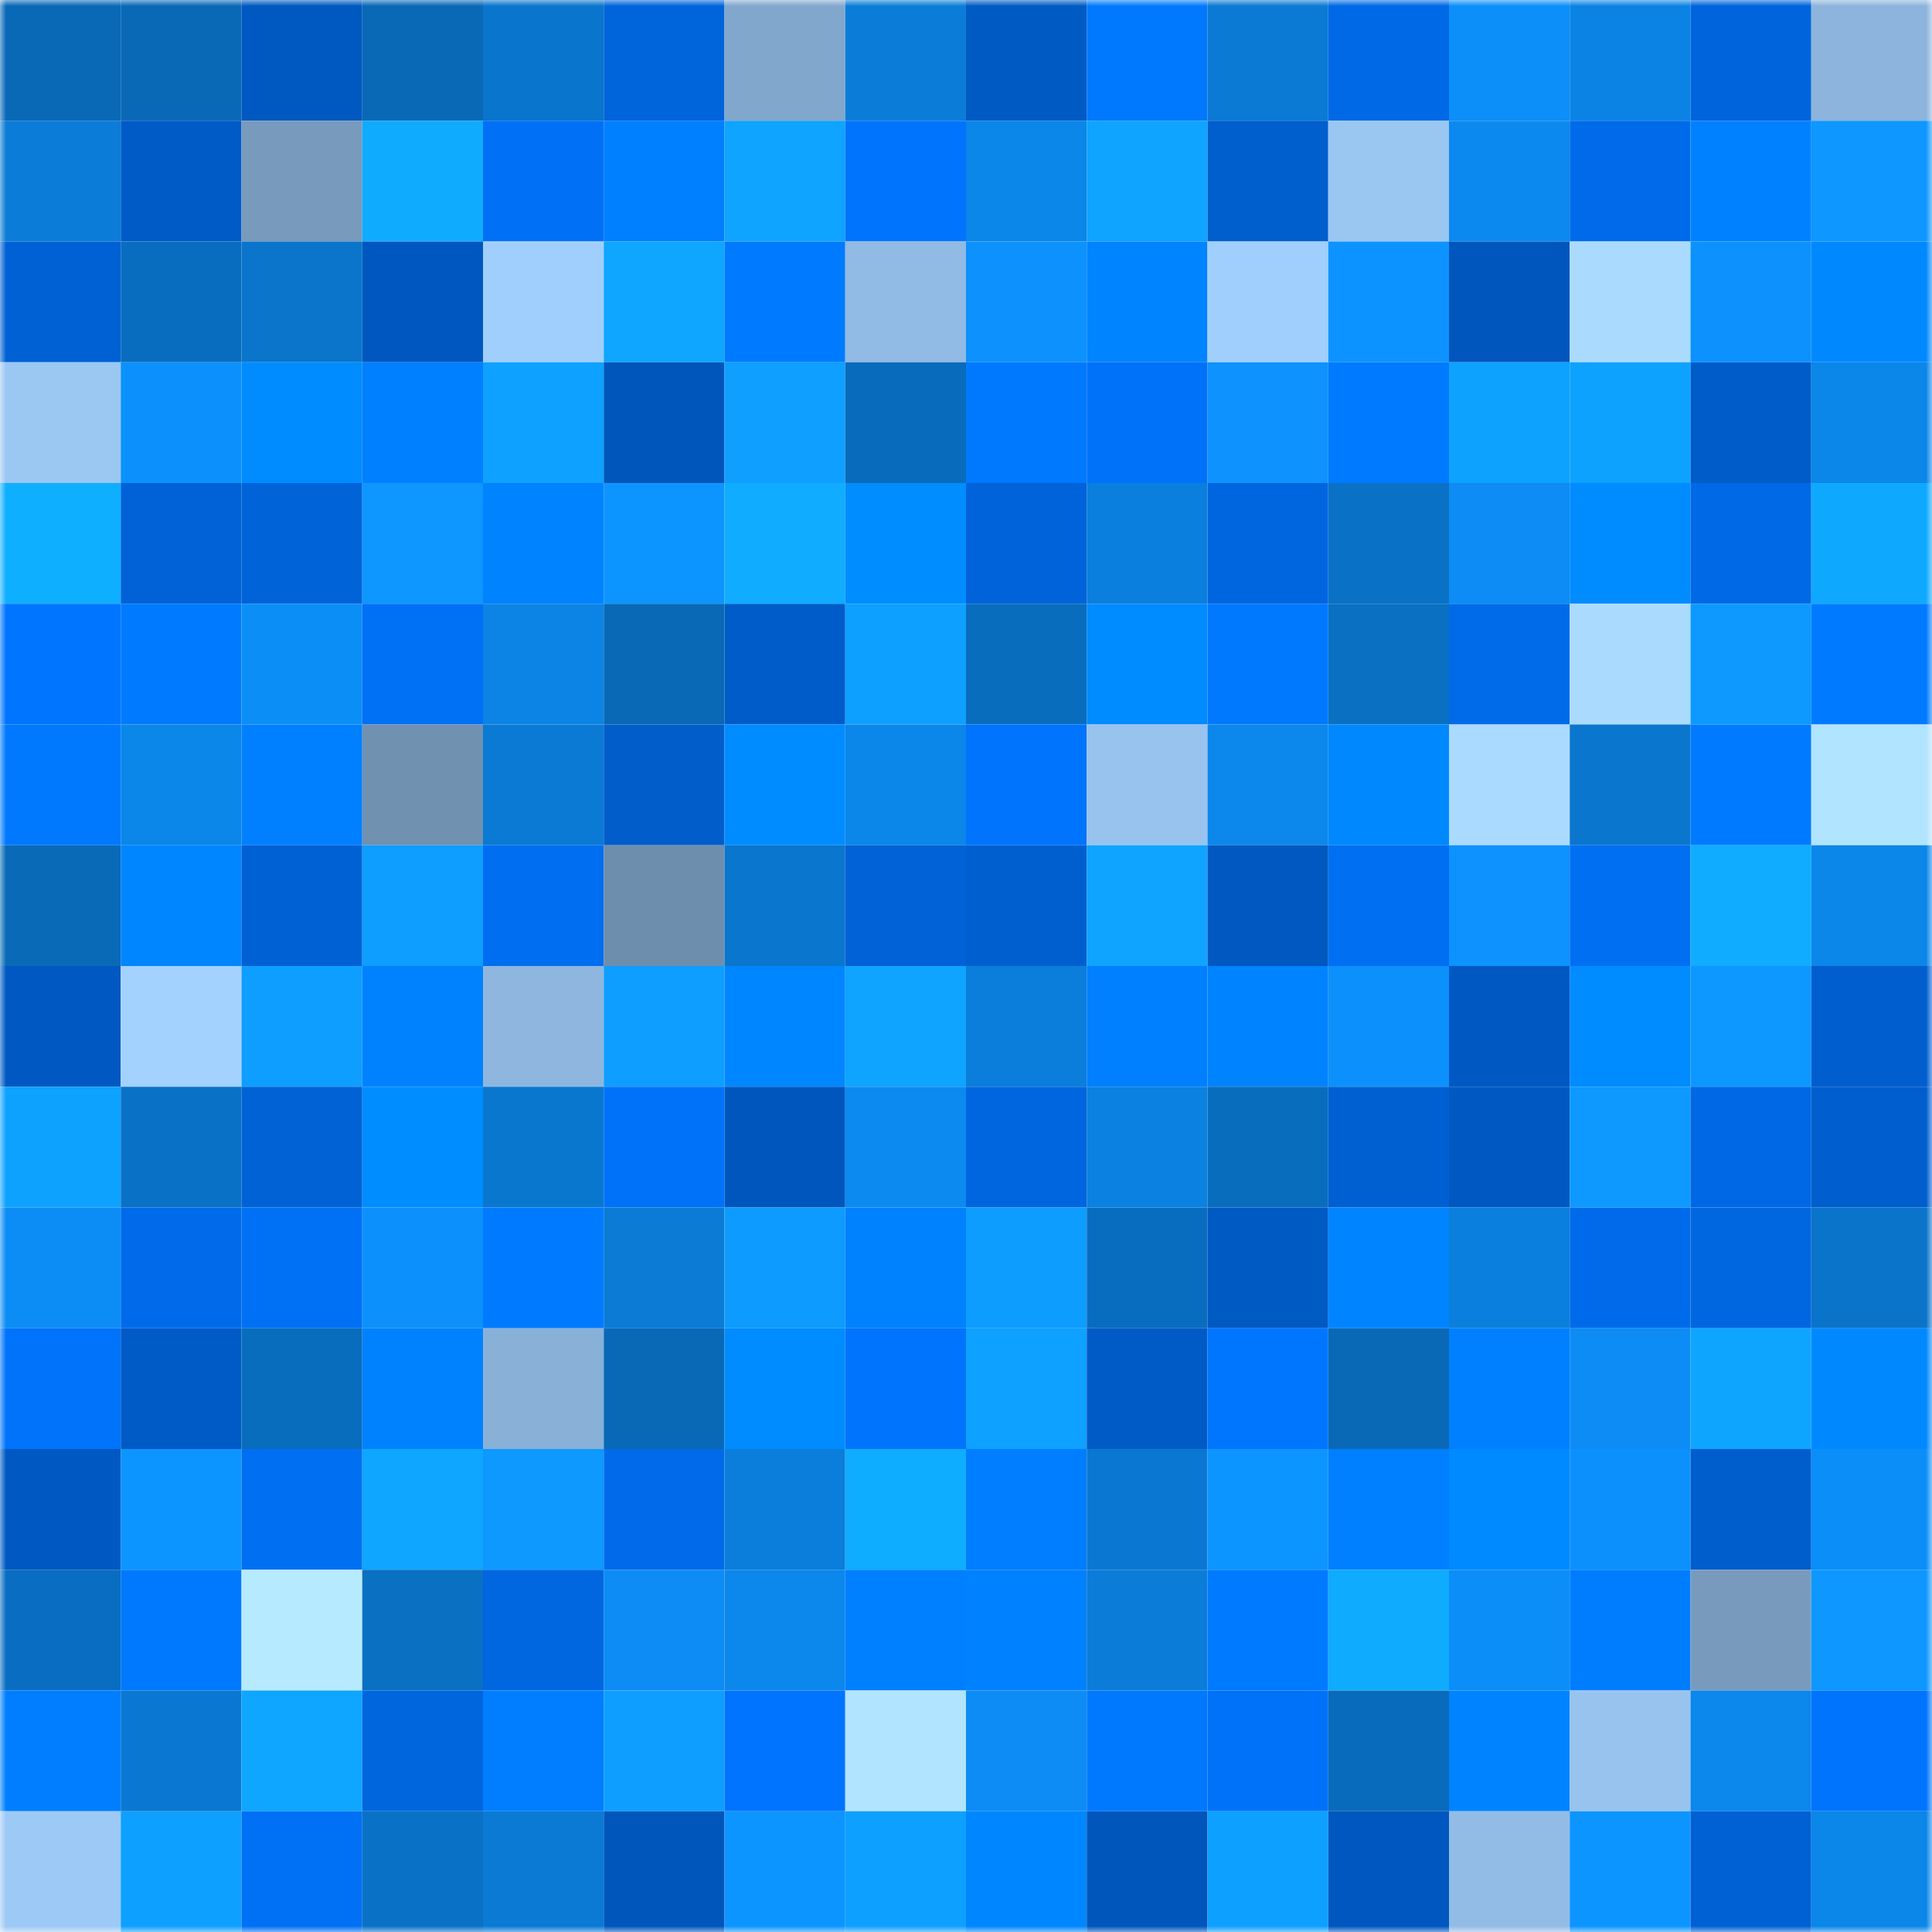 <svg viewBox="0 0 160 160" fill="none" role="img" xmlns="http://www.w3.org/2000/svg" width="240" height="240" name="ens%2Cempiternall.eth"><mask id="2075214628" mask-type="alpha" maskUnits="userSpaceOnUse" x="0" y="0" width="160" height="160"><rect width="160" height="160" fill="#FFFFFF"></rect></mask><g mask="url(#2075214628)"><rect x="0" y="0" width="10" height="10" fill="#0969b7"></rect><rect x="10" y="0" width="10" height="10" fill="#0969b7"></rect><rect x="20" y="0" width="10" height="10" fill="#0058c1"></rect><rect x="30" y="0" width="10" height="10" fill="#0969b7"></rect><rect x="40" y="0" width="10" height="10" fill="#0a75cd"></rect><rect x="50" y="0" width="10" height="10" fill="#0064da"></rect><rect x="60" y="0" width="10" height="10" fill="#82a7cc"></rect><rect x="70" y="0" width="10" height="10" fill="#0b7dd9"></rect><rect x="80" y="0" width="10" height="10" fill="#005ac4"></rect><rect x="90" y="0" width="10" height="10" fill="#0079ff"></rect><rect x="100" y="0" width="10" height="10" fill="#0a7ad5"></rect><rect x="110" y="0" width="10" height="10" fill="#0069e6"></rect><rect x="120" y="0" width="10" height="10" fill="#0c8ff9"></rect><rect x="130" y="0" width="10" height="10" fill="#0b83e5"></rect><rect x="140" y="0" width="10" height="10" fill="#0065dc"></rect><rect x="150" y="0" width="10" height="10" fill="#8cb4dc"></rect><rect x="0" y="10" width="10" height="10" fill="#0b7cd8"></rect><rect x="10" y="10" width="10" height="10" fill="#005bc6"></rect><rect x="20" y="10" width="10" height="10" fill="#789abd"></rect><rect x="30" y="10" width="10" height="10" fill="#0fabff"></rect><rect x="40" y="10" width="10" height="10" fill="#0071f7"></rect><rect x="50" y="10" width="10" height="10" fill="#0080ff"></rect><rect x="60" y="10" width="10" height="10" fill="#0ea4ff"></rect><rect x="70" y="10" width="10" height="10" fill="#0074fd"></rect><rect x="80" y="10" width="10" height="10" fill="#0b86e9"></rect><rect x="90" y="10" width="10" height="10" fill="#0ea4ff"></rect><rect x="100" y="10" width="10" height="10" fill="#005ecd"></rect><rect x="110" y="10" width="10" height="10" fill="#9ac6f2"></rect><rect x="120" y="10" width="10" height="10" fill="#0c89ef"></rect><rect x="130" y="10" width="10" height="10" fill="#006bea"></rect><rect x="140" y="10" width="10" height="10" fill="#0081ff"></rect><rect x="150" y="10" width="10" height="10" fill="#0d97ff"></rect><rect x="0" y="20" width="10" height="10" fill="#0061d4"></rect><rect x="10" y="20" width="10" height="10" fill="#096dbf"></rect><rect x="20" y="20" width="10" height="10" fill="#0a75cb"></rect><rect x="30" y="20" width="10" height="10" fill="#0057bf"></rect><rect x="40" y="20" width="10" height="10" fill="#a1cffd"></rect><rect x="50" y="20" width="10" height="10" fill="#0ea6ff"></rect><rect x="60" y="20" width="10" height="10" fill="#007aff"></rect><rect x="70" y="20" width="10" height="10" fill="#91bae4"></rect><rect x="80" y="20" width="10" height="10" fill="#0c91fd"></rect><rect x="90" y="20" width="10" height="10" fill="#0084ff"></rect><rect x="100" y="20" width="10" height="10" fill="#a1cffd"></rect><rect x="110" y="20" width="10" height="10" fill="#0d93ff"></rect><rect x="120" y="20" width="10" height="10" fill="#0056bd"></rect><rect x="130" y="20" width="10" height="10" fill="#aadbff"></rect><rect x="140" y="20" width="10" height="10" fill="#0c91fd"></rect><rect x="150" y="20" width="10" height="10" fill="#0089ff"></rect><rect x="0" y="30" width="10" height="10" fill="#9bc7f3"></rect><rect x="10" y="30" width="10" height="10" fill="#0c91fc"></rect><rect x="20" y="30" width="10" height="10" fill="#008cff"></rect><rect x="30" y="30" width="10" height="10" fill="#0080ff"></rect><rect x="40" y="30" width="10" height="10" fill="#0ea1ff"></rect><rect x="50" y="30" width="10" height="10" fill="#0056bb"></rect><rect x="60" y="30" width="10" height="10" fill="#0e9fff"></rect><rect x="70" y="30" width="10" height="10" fill="#096bbb"></rect><rect x="80" y="30" width="10" height="10" fill="#0079ff"></rect><rect x="90" y="30" width="10" height="10" fill="#0072f9"></rect><rect x="100" y="30" width="10" height="10" fill="#0d92fe"></rect><rect x="110" y="30" width="10" height="10" fill="#007bff"></rect><rect x="120" y="30" width="10" height="10" fill="#0ea2ff"></rect><rect x="130" y="30" width="10" height="10" fill="#0ea2ff"></rect><rect x="140" y="30" width="10" height="10" fill="#005cc9"></rect><rect x="150" y="30" width="10" height="10" fill="#0b86e9"></rect><rect x="0" y="40" width="10" height="10" fill="#0fafff"></rect><rect x="10" y="40" width="10" height="10" fill="#0062d6"></rect><rect x="20" y="40" width="10" height="10" fill="#0063d8"></rect><rect x="30" y="40" width="10" height="10" fill="#0d97ff"></rect><rect x="40" y="40" width="10" height="10" fill="#0083ff"></rect><rect x="50" y="40" width="10" height="10" fill="#0d95ff"></rect><rect x="60" y="40" width="10" height="10" fill="#0facff"></rect><rect x="70" y="40" width="10" height="10" fill="#008dff"></rect><rect x="80" y="40" width="10" height="10" fill="#0063d9"></rect><rect x="90" y="40" width="10" height="10" fill="#0b7fdd"></rect><rect x="100" y="40" width="10" height="10" fill="#0066e0"></rect><rect x="110" y="40" width="10" height="10" fill="#0a72c6"></rect><rect x="120" y="40" width="10" height="10" fill="#0c8cf4"></rect><rect x="130" y="40" width="10" height="10" fill="#008bff"></rect><rect x="140" y="40" width="10" height="10" fill="#0069e5"></rect><rect x="150" y="40" width="10" height="10" fill="#0ea9ff"></rect><rect x="0" y="50" width="10" height="10" fill="#0075ff"></rect><rect x="10" y="50" width="10" height="10" fill="#007bff"></rect><rect x="20" y="50" width="10" height="10" fill="#0c8ef7"></rect><rect x="30" y="50" width="10" height="10" fill="#0070f5"></rect><rect x="40" y="50" width="10" height="10" fill="#0b84e5"></rect><rect x="50" y="50" width="10" height="10" fill="#0969b7"></rect><rect x="60" y="50" width="10" height="10" fill="#005cc9"></rect><rect x="70" y="50" width="10" height="10" fill="#0ea0ff"></rect><rect x="80" y="50" width="10" height="10" fill="#096dbe"></rect><rect x="90" y="50" width="10" height="10" fill="#008bff"></rect><rect x="100" y="50" width="10" height="10" fill="#0079ff"></rect><rect x="110" y="50" width="10" height="10" fill="#0a70c2"></rect><rect x="120" y="50" width="10" height="10" fill="#006be9"></rect><rect x="130" y="50" width="10" height="10" fill="#aadbff"></rect><rect x="140" y="50" width="10" height="10" fill="#0d99ff"></rect><rect x="150" y="50" width="10" height="10" fill="#007bff"></rect><rect x="0" y="60" width="10" height="10" fill="#0079ff"></rect><rect x="10" y="60" width="10" height="10" fill="#0b86e9"></rect><rect x="20" y="60" width="10" height="10" fill="#0080ff"></rect><rect x="30" y="60" width="10" height="10" fill="#7191b1"></rect><rect x="40" y="60" width="10" height="10" fill="#0a7ad5"></rect><rect x="50" y="60" width="10" height="10" fill="#005dca"></rect><rect x="60" y="60" width="10" height="10" fill="#008cff"></rect><rect x="70" y="60" width="10" height="10" fill="#0b86e9"></rect><rect x="80" y="60" width="10" height="10" fill="#0074fd"></rect><rect x="90" y="60" width="10" height="10" fill="#98c3ee"></rect><rect x="100" y="60" width="10" height="10" fill="#0c87eb"></rect><rect x="110" y="60" width="10" height="10" fill="#0089ff"></rect><rect x="120" y="60" width="10" height="10" fill="#aadaff"></rect><rect x="130" y="60" width="10" height="10" fill="#0a76ce"></rect><rect x="140" y="60" width="10" height="10" fill="#007bff"></rect><rect x="150" y="60" width="10" height="10" fill="#b1e4ff"></rect><rect x="0" y="70" width="10" height="10" fill="#096ab8"></rect><rect x="10" y="70" width="10" height="10" fill="#0086ff"></rect><rect x="20" y="70" width="10" height="10" fill="#0061d4"></rect><rect x="30" y="70" width="10" height="10" fill="#0e9eff"></rect><rect x="40" y="70" width="10" height="10" fill="#006ef0"></rect><rect x="50" y="70" width="10" height="10" fill="#6e8ead"></rect><rect x="60" y="70" width="10" height="10" fill="#0a76cd"></rect><rect x="70" y="70" width="10" height="10" fill="#0062d6"></rect><rect x="80" y="70" width="10" height="10" fill="#005fcf"></rect><rect x="90" y="70" width="10" height="10" fill="#0ea4ff"></rect><rect x="100" y="70" width="10" height="10" fill="#0058c0"></rect><rect x="110" y="70" width="10" height="10" fill="#006ff1"></rect><rect x="120" y="70" width="10" height="10" fill="#0d92fe"></rect><rect x="130" y="70" width="10" height="10" fill="#006ff1"></rect><rect x="140" y="70" width="10" height="10" fill="#0facff"></rect><rect x="150" y="70" width="10" height="10" fill="#0b86e9"></rect><rect x="0" y="80" width="10" height="10" fill="#0059c2"></rect><rect x="10" y="80" width="10" height="10" fill="#a3d2ff"></rect><rect x="20" y="80" width="10" height="10" fill="#0e9eff"></rect><rect x="30" y="80" width="10" height="10" fill="#0082ff"></rect><rect x="40" y="80" width="10" height="10" fill="#8eb6df"></rect><rect x="50" y="80" width="10" height="10" fill="#0e9eff"></rect><rect x="60" y="80" width="10" height="10" fill="#0087ff"></rect><rect x="70" y="80" width="10" height="10" fill="#0ea4ff"></rect><rect x="80" y="80" width="10" height="10" fill="#0b7edb"></rect><rect x="90" y="80" width="10" height="10" fill="#007fff"></rect><rect x="100" y="80" width="10" height="10" fill="#0083ff"></rect><rect x="110" y="80" width="10" height="10" fill="#0c91fc"></rect><rect x="120" y="80" width="10" height="10" fill="#0059c2"></rect><rect x="130" y="80" width="10" height="10" fill="#008bff"></rect><rect x="140" y="80" width="10" height="10" fill="#0d98ff"></rect><rect x="150" y="80" width="10" height="10" fill="#005ece"></rect><rect x="0" y="90" width="10" height="10" fill="#0ea2ff"></rect><rect x="10" y="90" width="10" height="10" fill="#0a72c6"></rect><rect x="20" y="90" width="10" height="10" fill="#0062d5"></rect><rect x="30" y="90" width="10" height="10" fill="#008dff"></rect><rect x="40" y="90" width="10" height="10" fill="#0a77cf"></rect><rect x="50" y="90" width="10" height="10" fill="#0072f9"></rect><rect x="60" y="90" width="10" height="10" fill="#0056bc"></rect><rect x="70" y="90" width="10" height="10" fill="#0c8af0"></rect><rect x="80" y="90" width="10" height="10" fill="#0066df"></rect><rect x="90" y="90" width="10" height="10" fill="#0b81e1"></rect><rect x="100" y="90" width="10" height="10" fill="#096dbd"></rect><rect x="110" y="90" width="10" height="10" fill="#0060d2"></rect><rect x="120" y="90" width="10" height="10" fill="#0059c2"></rect><rect x="130" y="90" width="10" height="10" fill="#0d99ff"></rect><rect x="140" y="90" width="10" height="10" fill="#0068e4"></rect><rect x="150" y="90" width="10" height="10" fill="#005ece"></rect><rect x="0" y="100" width="10" height="10" fill="#0c8df6"></rect><rect x="10" y="100" width="10" height="10" fill="#006bea"></rect><rect x="20" y="100" width="10" height="10" fill="#0070f4"></rect><rect x="30" y="100" width="10" height="10" fill="#0c91fc"></rect><rect x="40" y="100" width="10" height="10" fill="#007bff"></rect><rect x="50" y="100" width="10" height="10" fill="#0b7bd6"></rect><rect x="60" y="100" width="10" height="10" fill="#0d9bff"></rect><rect x="70" y="100" width="10" height="10" fill="#0082ff"></rect><rect x="80" y="100" width="10" height="10" fill="#0d9dff"></rect><rect x="90" y="100" width="10" height="10" fill="#096dbf"></rect><rect x="100" y="100" width="10" height="10" fill="#005ac4"></rect><rect x="110" y="100" width="10" height="10" fill="#0084ff"></rect><rect x="120" y="100" width="10" height="10" fill="#0b7fdd"></rect><rect x="130" y="100" width="10" height="10" fill="#006bea"></rect><rect x="140" y="100" width="10" height="10" fill="#0067e0"></rect><rect x="150" y="100" width="10" height="10" fill="#0a74ca"></rect><rect x="0" y="110" width="10" height="10" fill="#0073fb"></rect><rect x="10" y="110" width="10" height="10" fill="#005bc6"></rect><rect x="20" y="110" width="10" height="10" fill="#096dbd"></rect><rect x="30" y="110" width="10" height="10" fill="#0082ff"></rect><rect x="40" y="110" width="10" height="10" fill="#89b1d8"></rect><rect x="50" y="110" width="10" height="10" fill="#0969b7"></rect><rect x="60" y="110" width="10" height="10" fill="#008cff"></rect><rect x="70" y="110" width="10" height="10" fill="#0074fd"></rect><rect x="80" y="110" width="10" height="10" fill="#0ea1ff"></rect><rect x="90" y="110" width="10" height="10" fill="#005bc6"></rect><rect x="100" y="110" width="10" height="10" fill="#0076ff"></rect><rect x="110" y="110" width="10" height="10" fill="#0969b7"></rect><rect x="120" y="110" width="10" height="10" fill="#007fff"></rect><rect x="130" y="110" width="10" height="10" fill="#0c8cf4"></rect><rect x="140" y="110" width="10" height="10" fill="#0ea5ff"></rect><rect x="150" y="110" width="10" height="10" fill="#0089ff"></rect><rect x="0" y="120" width="10" height="10" fill="#0059c2"></rect><rect x="10" y="120" width="10" height="10" fill="#0d95ff"></rect><rect x="20" y="120" width="10" height="10" fill="#006ff2"></rect><rect x="30" y="120" width="10" height="10" fill="#0ea6ff"></rect><rect x="40" y="120" width="10" height="10" fill="#0d99ff"></rect><rect x="50" y="120" width="10" height="10" fill="#006bea"></rect><rect x="60" y="120" width="10" height="10" fill="#0b7dda"></rect><rect x="70" y="120" width="10" height="10" fill="#0fadff"></rect><rect x="80" y="120" width="10" height="10" fill="#007eff"></rect><rect x="90" y="120" width="10" height="10" fill="#0a78d2"></rect><rect x="100" y="120" width="10" height="10" fill="#0d95ff"></rect><rect x="110" y="120" width="10" height="10" fill="#007fff"></rect><rect x="120" y="120" width="10" height="10" fill="#008aff"></rect><rect x="130" y="120" width="10" height="10" fill="#0c91fc"></rect><rect x="140" y="120" width="10" height="10" fill="#005dcc"></rect><rect x="150" y="120" width="10" height="10" fill="#0c8ef8"></rect><rect x="0" y="130" width="10" height="10" fill="#096ec1"></rect><rect x="10" y="130" width="10" height="10" fill="#0079ff"></rect><rect x="20" y="130" width="10" height="10" fill="#b6eaff"></rect><rect x="30" y="130" width="10" height="10" fill="#0a70c2"></rect><rect x="40" y="130" width="10" height="10" fill="#0067e1"></rect><rect x="50" y="130" width="10" height="10" fill="#0c8cf4"></rect><rect x="60" y="130" width="10" height="10" fill="#0c87eb"></rect><rect x="70" y="130" width="10" height="10" fill="#007fff"></rect><rect x="80" y="130" width="10" height="10" fill="#0081ff"></rect><rect x="90" y="130" width="10" height="10" fill="#0b7dd9"></rect><rect x="100" y="130" width="10" height="10" fill="#007aff"></rect><rect x="110" y="130" width="10" height="10" fill="#0fabff"></rect><rect x="120" y="130" width="10" height="10" fill="#0c8ef8"></rect><rect x="130" y="130" width="10" height="10" fill="#007dff"></rect><rect x="140" y="130" width="10" height="10" fill="#789bbd"></rect><rect x="150" y="130" width="10" height="10" fill="#0d97ff"></rect><rect x="0" y="140" width="10" height="10" fill="#007eff"></rect><rect x="10" y="140" width="10" height="10" fill="#0a78d2"></rect><rect x="20" y="140" width="10" height="10" fill="#0ea6ff"></rect><rect x="30" y="140" width="10" height="10" fill="#0066de"></rect><rect x="40" y="140" width="10" height="10" fill="#007eff"></rect><rect x="50" y="140" width="10" height="10" fill="#0e9eff"></rect><rect x="60" y="140" width="10" height="10" fill="#0074fe"></rect><rect x="70" y="140" width="10" height="10" fill="#b1e4ff"></rect><rect x="80" y="140" width="10" height="10" fill="#0c8cf4"></rect><rect x="90" y="140" width="10" height="10" fill="#0079ff"></rect><rect x="100" y="140" width="10" height="10" fill="#0072f9"></rect><rect x="110" y="140" width="10" height="10" fill="#096bbb"></rect><rect x="120" y="140" width="10" height="10" fill="#0083ff"></rect><rect x="130" y="140" width="10" height="10" fill="#98c3ee"></rect><rect x="140" y="140" width="10" height="10" fill="#0c87ec"></rect><rect x="150" y="140" width="10" height="10" fill="#0074fd"></rect><rect x="0" y="150" width="10" height="10" fill="#9dc9f6"></rect><rect x="10" y="150" width="10" height="10" fill="#0ea0ff"></rect><rect x="20" y="150" width="10" height="10" fill="#0070f4"></rect><rect x="30" y="150" width="10" height="10" fill="#0a72c6"></rect><rect x="40" y="150" width="10" height="10" fill="#0a7ad5"></rect><rect x="50" y="150" width="10" height="10" fill="#0056bb"></rect><rect x="60" y="150" width="10" height="10" fill="#0d95ff"></rect><rect x="70" y="150" width="10" height="10" fill="#0ea0ff"></rect><rect x="80" y="150" width="10" height="10" fill="#0086ff"></rect><rect x="90" y="150" width="10" height="10" fill="#0056bb"></rect><rect x="100" y="150" width="10" height="10" fill="#0ea0ff"></rect><rect x="110" y="150" width="10" height="10" fill="#0057bf"></rect><rect x="120" y="150" width="10" height="10" fill="#92bce6"></rect><rect x="130" y="150" width="10" height="10" fill="#0d95ff"></rect><rect x="140" y="150" width="10" height="10" fill="#0061d4"></rect><rect x="150" y="150" width="10" height="10" fill="#0b86e9"></rect></g></svg>